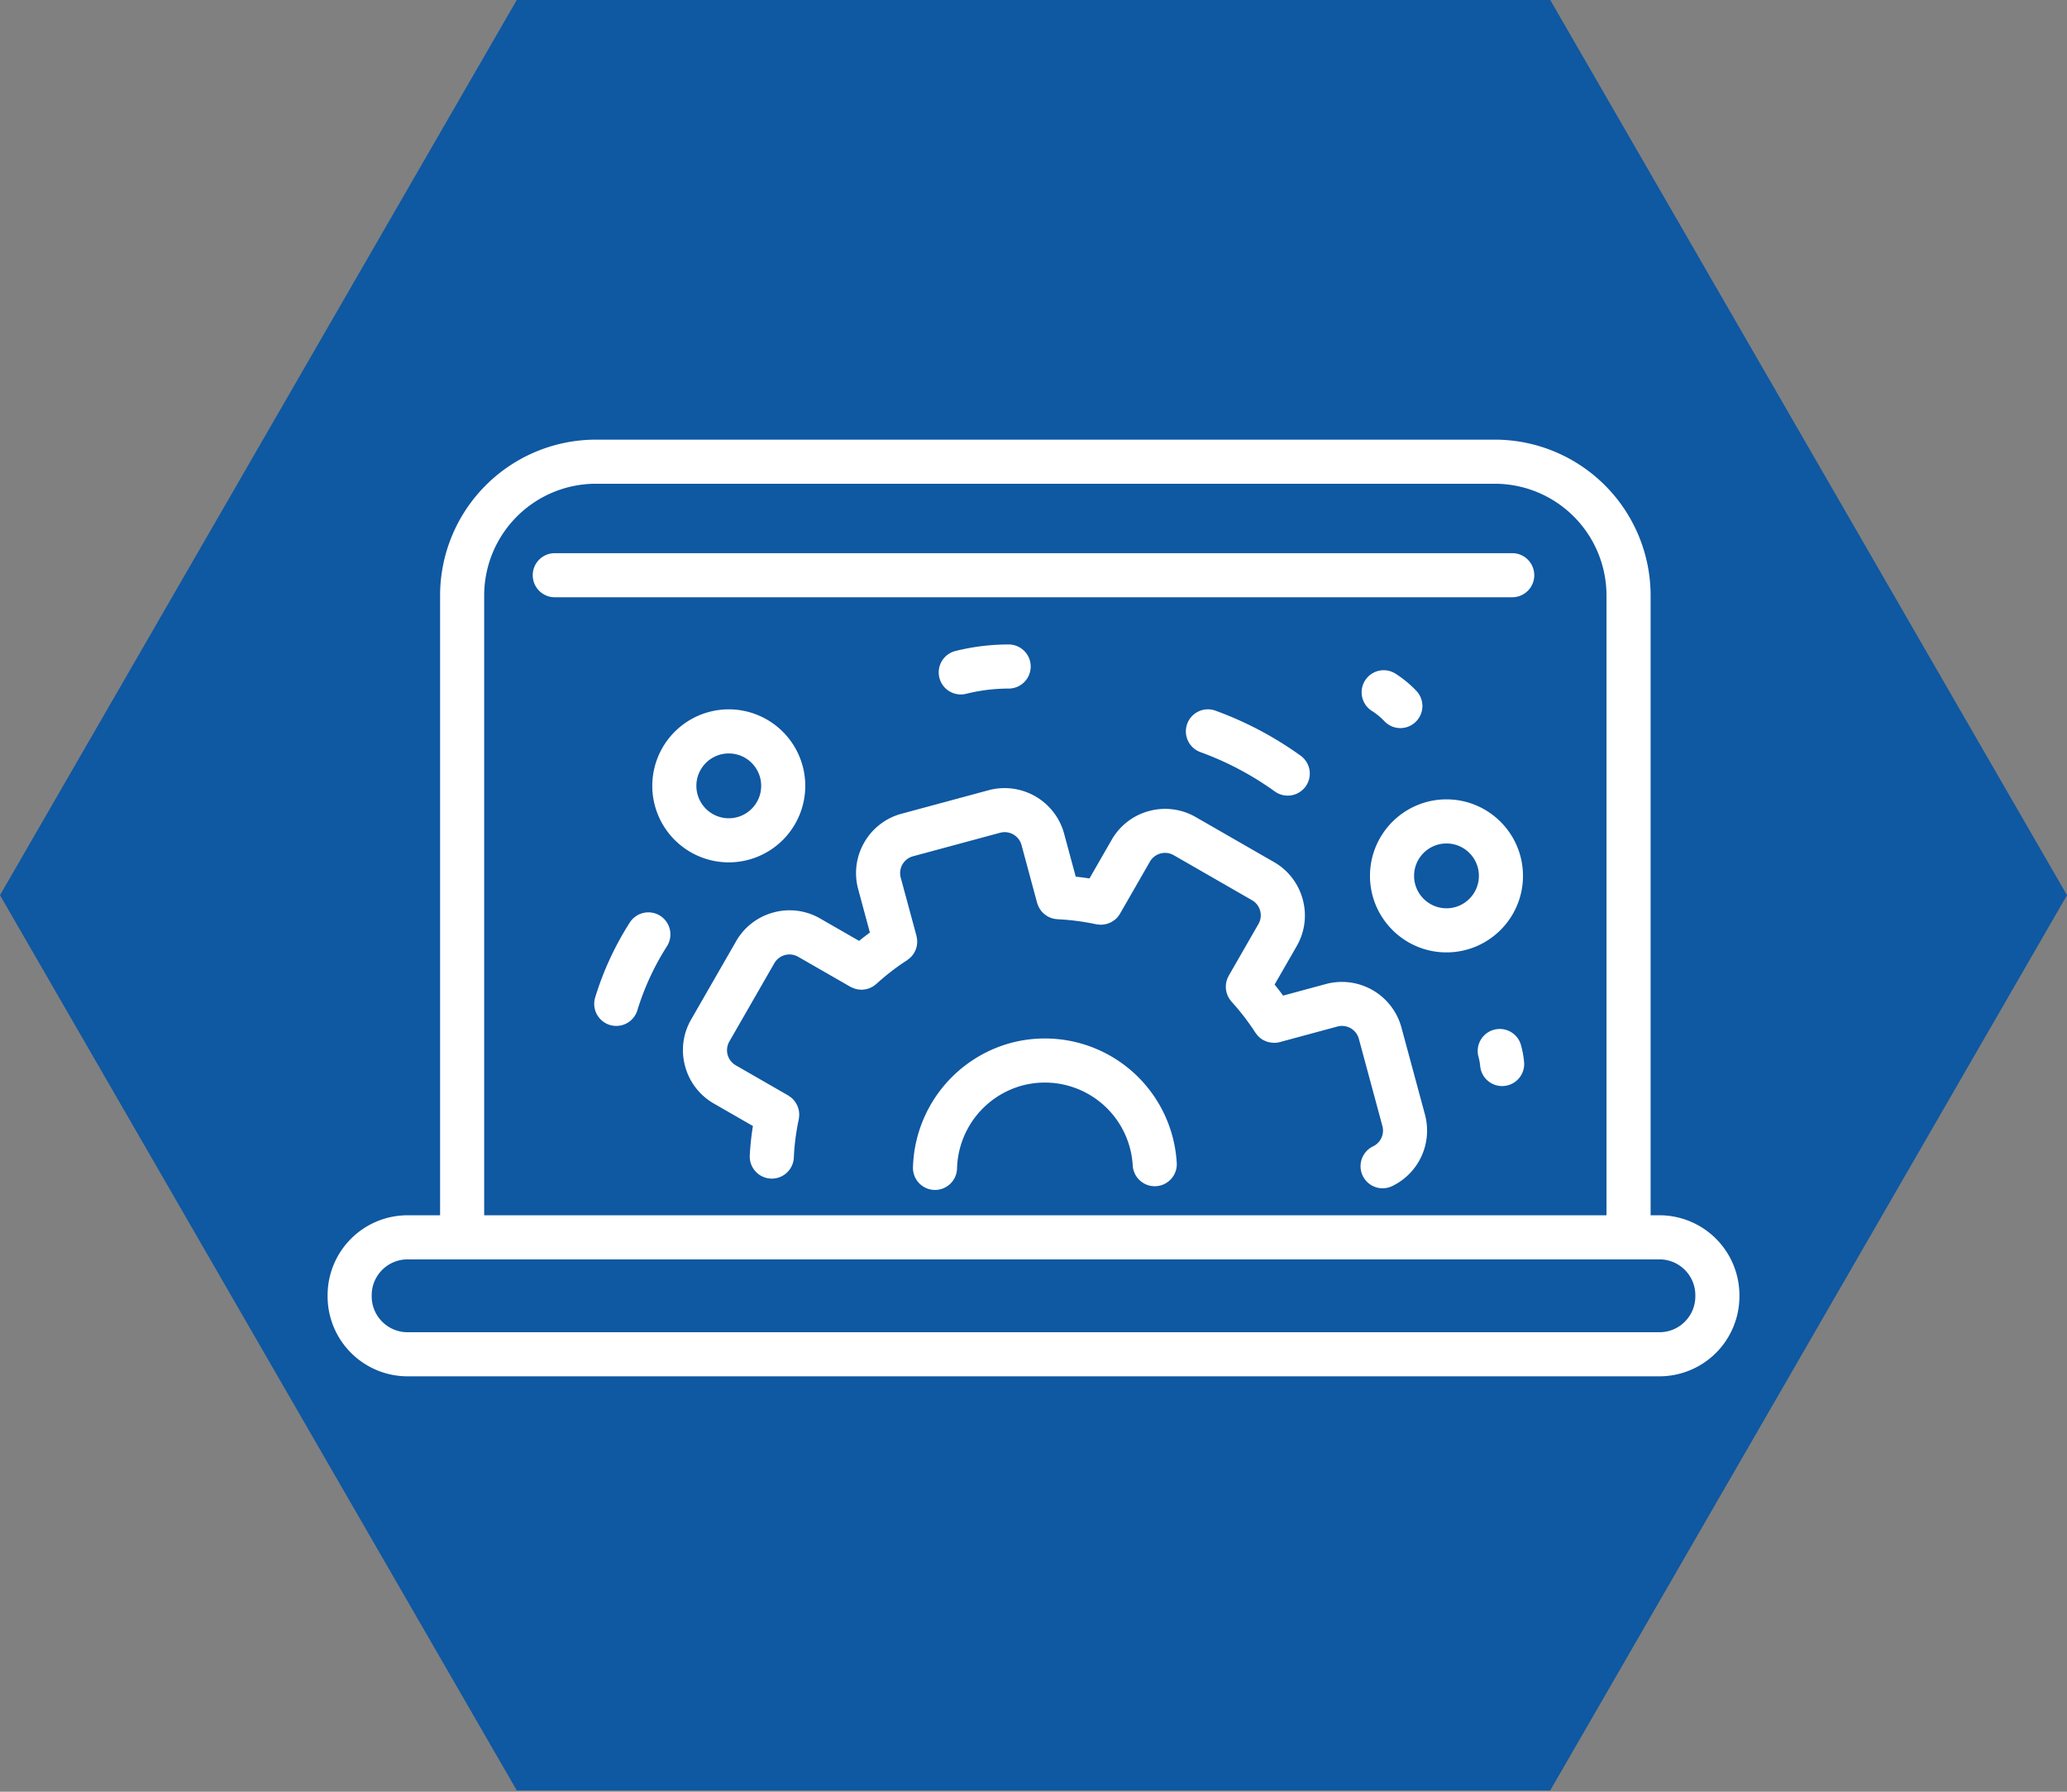 <svg xmlns="http://www.w3.org/2000/svg" width="90" height="78"><rect width="100%" height="100%" fill="#808080" stroke="none"/><path fill="#0f58a2" d="M67.5 0h-45L0 38.971l22.5 38.971h45L90 38.971z"/><g fill="#fff"><path d="M44.001 45.406a5.78 5.78 0 0 0-4.249 5.414.96.96 0 0 0 .937.982h.023a.96.96 0 0 0 .959-.938 3.85 3.85 0 0 1 2.83-3.605 3.833 3.833 0 0 1 4.819 3.464.96.96 0 1 0 1.916-.119 5.751 5.751 0 0 0-7.235-5.198z"/><path d="M61.02 44.729a2.686 2.686 0 0 0-3.288-1.891l-1.864.504c-.12-.164-.243-.324-.37-.481l.961-1.671a2.664 2.664 0 0 0 .264-2.036 2.668 2.668 0 0 0-1.253-1.626l-3.404-1.957a2.668 2.668 0 0 0-2.036-.264 2.665 2.665 0 0 0-1.626 1.253l-.967 1.682a11.765 11.765 0 0 0-.598-.077l-.506-1.874a2.686 2.686 0 0 0-3.288-1.89l-3.788 1.023a2.66 2.66 0 0 0-1.626 1.252 2.662 2.662 0 0 0-.264 2.035l.509 1.886c-.158.116-.314.237-.469.363l-1.694-.973a2.655 2.655 0 0 0-2.036-.264 2.665 2.665 0 0 0-1.626 1.253l-1.957 3.404a2.662 2.662 0 0 0-.264 2.035 2.67 2.67 0 0 0 1.253 1.627l1.7.977a11.67 11.67 0 0 0-.137 1.287.961.961 0 0 0 .917 1.002l.043.001a.959.959 0 0 0 .958-.917c.024-.548.097-1.11.217-1.671.003-.013.002-.026.004-.04a.866.866 0 0 0 .013-.192 1.068 1.068 0 0 0-.024-.186 1.336 1.336 0 0 0-.059-.173c-.012-.028-.027-.054-.042-.081a.777.777 0 0 0-.048-.078c-.018-.026-.038-.049-.058-.073a.686.686 0 0 0-.132-.126.96.96 0 0 0-.083-.059c-.012-.007-.021-.017-.033-.024l-2.28-1.311a.758.758 0 0 1-.281-1.04l1.957-3.405a.76.76 0 0 1 1.04-.28l2.275 1.307c.016.009.033.014.049.022a1.028 1.028 0 0 0 .183.069.92.92 0 0 0 .189.03c.019.001.038.006.057.006l.039-.003a.938.938 0 0 0 .178-.025c.024-.005.046-.012.07-.019a.994.994 0 0 0 .099-.037c.024-.011.048-.022.071-.035a.805.805 0 0 0 .156-.106c.011-.009.023-.015.033-.025.435-.395.886-.742 1.341-1.034.012-.008.022-.018.034-.027a1.231 1.231 0 0 0 .146-.125 1.022 1.022 0 0 0 .197-.311.9.9 0 0 0 .028-.088c.008-.029.016-.058.021-.088a1 1 0 0 0 .009-.274.938.938 0 0 0-.017-.104c-.003-.014-.003-.027-.007-.041l-.686-2.535a.758.758 0 0 1 .537-.934l3.788-1.023a.761.761 0 0 1 .934.537l.68 2.52c.003.013.01.024.014.036a.96.96 0 0 0 .075.176c.015.028.033.054.051.08.018.026.035.051.055.074a.982.982 0 0 0 .207.182c.025.016.049.032.075.046a.876.876 0 0 0 .088.04.864.864 0 0 0 .273.067c.014.001.027.005.041.006.578.028 1.147.102 1.692.22.013.003.026.002.039.004.039.007.078.01.117.012.016.001.032.005.048.005.012 0 .023-.003.035-.003.026-.001.052-.004.078-.007.033-.004.064-.009.096-.016.025-.006.05-.012.075-.02a1.133 1.133 0 0 0 .162-.066c.029-.015.057-.034.084-.052.021-.014.042-.026.062-.041a.914.914 0 0 0 .125-.116l.019-.025a.912.912 0 0 0 .088-.123c.003-.005.007-.008.009-.013l1.301-2.264a.76.76 0 0 1 1.04-.281l3.404 1.957a.758.758 0 0 1 .281 1.04l-1.294 2.252c-.007.012-.01.025-.017.037a.871.871 0 0 0-.071.178.964.964 0 0 0 .006.546c.009.03.021.059.033.089a.937.937 0 0 0 .04.085c.014.026.03.05.046.075.02.029.04.058.063.085.008.01.014.021.023.031.378.414.729.87 1.042 1.354.006.009.014.015.02.023a.93.93 0 0 0 .118.14c.01.01.019.022.03.032a.973.973 0 0 0 .175.124c.017.009.035.016.053.024a.872.872 0 0 0 .218.073c.048.01.096.015.146.018.016.001.032.006.048.006.008 0 .015-.003.023-.003a.99.99 0 0 0 .227-.03l.017-.005h.001l2.493-.674a.762.762 0 0 1 .934.538l1.024 3.793a.76.76 0 0 1-.405.885.96.96 0 0 0 .829 1.732 2.682 2.682 0 0 0 1.429-3.118l-1.024-3.789z"/><path d="M72.256 52.905h-.386V25.921a6.79 6.79 0 0 0-6.782-6.782H25.944a6.79 6.79 0 0 0-6.782 6.782v26.984h-1.418a3.484 3.484 0 0 0-3.48 3.48v.051a3.484 3.484 0 0 0 3.48 3.48h54.513a3.484 3.484 0 0 0 3.48-3.48v-.051a3.485 3.485 0 0 0-3.481-3.48zM21.082 25.921a4.867 4.867 0 0 1 4.862-4.862h39.143a4.867 4.867 0 0 1 4.862 4.862v26.984H21.082V25.921zm52.735 30.515c0 .861-.7 1.56-1.56 1.56H17.744c-.86 0-1.56-.7-1.56-1.56v-.051c0-.86.7-1.56 1.56-1.56h54.513c.86 0 1.56.7 1.56 1.56v.051z"/><path d="M65.844 24.081H24.156a.96.96 0 0 0 0 1.92h41.688a.96.96 0 0 0 0-1.92zM35.063 34.211a3.334 3.334 0 0 0-3.331-3.331 3.334 3.334 0 0 0-3.331 3.331 3.334 3.334 0 0 0 3.331 3.331 3.334 3.334 0 0 0 3.331-3.331zm-4.742 0c0-.778.633-1.411 1.411-1.411s1.411.633 1.411 1.411-.633 1.411-1.411 1.411a1.413 1.413 0 0 1-1.411-1.411zM66.313 38.13c0-1.837-1.494-3.331-3.331-3.331s-3.331 1.494-3.331 3.331 1.494 3.331 3.331 3.331 3.331-1.494 3.331-3.331zm-3.331 1.411a1.413 1.413 0 0 1-1.411-1.411c0-.778.633-1.411 1.411-1.411s1.411.633 1.411 1.411-.633 1.411-1.411 1.411zM41.836 30.232a.943.943 0 0 0 .234-.029 7.64 7.64 0 0 1 1.848-.227.96.96 0 0 0 0-1.92c-.783 0-1.562.096-2.315.284a.96.96 0 0 0 .233 1.892zM60.278 31.396a.956.956 0 0 0 1.357.035.96.96 0 0 0 .034-1.357 4.835 4.835 0 0 0-.907-.747.96.96 0 1 0-1.029 1.621c.198.125.381.276.545.448zM28.748 39.869a.96.96 0 0 0-1.326.292 13.238 13.238 0 0 0-1.507 3.26.96.96 0 1 0 1.837.561c.3-.982.734-1.92 1.288-2.788a.96.96 0 0 0-.292-1.325zM65.045 44.829a.96.96 0 0 0-.669 1.181c.037.132.061.269.074.407a.96.96 0 0 0 1.912-.174 4.25 4.25 0 0 0-.136-.745.96.96 0 0 0-1.181-.669zM55.509 34.456a.961.961 0 0 0 1.34-.219.96.96 0 0 0-.219-1.34 15.32 15.32 0 0 0-3.708-1.96.96.96 0 1 0-.655 1.805c1.151.418 2.242.995 3.242 1.714z"/></g></svg>